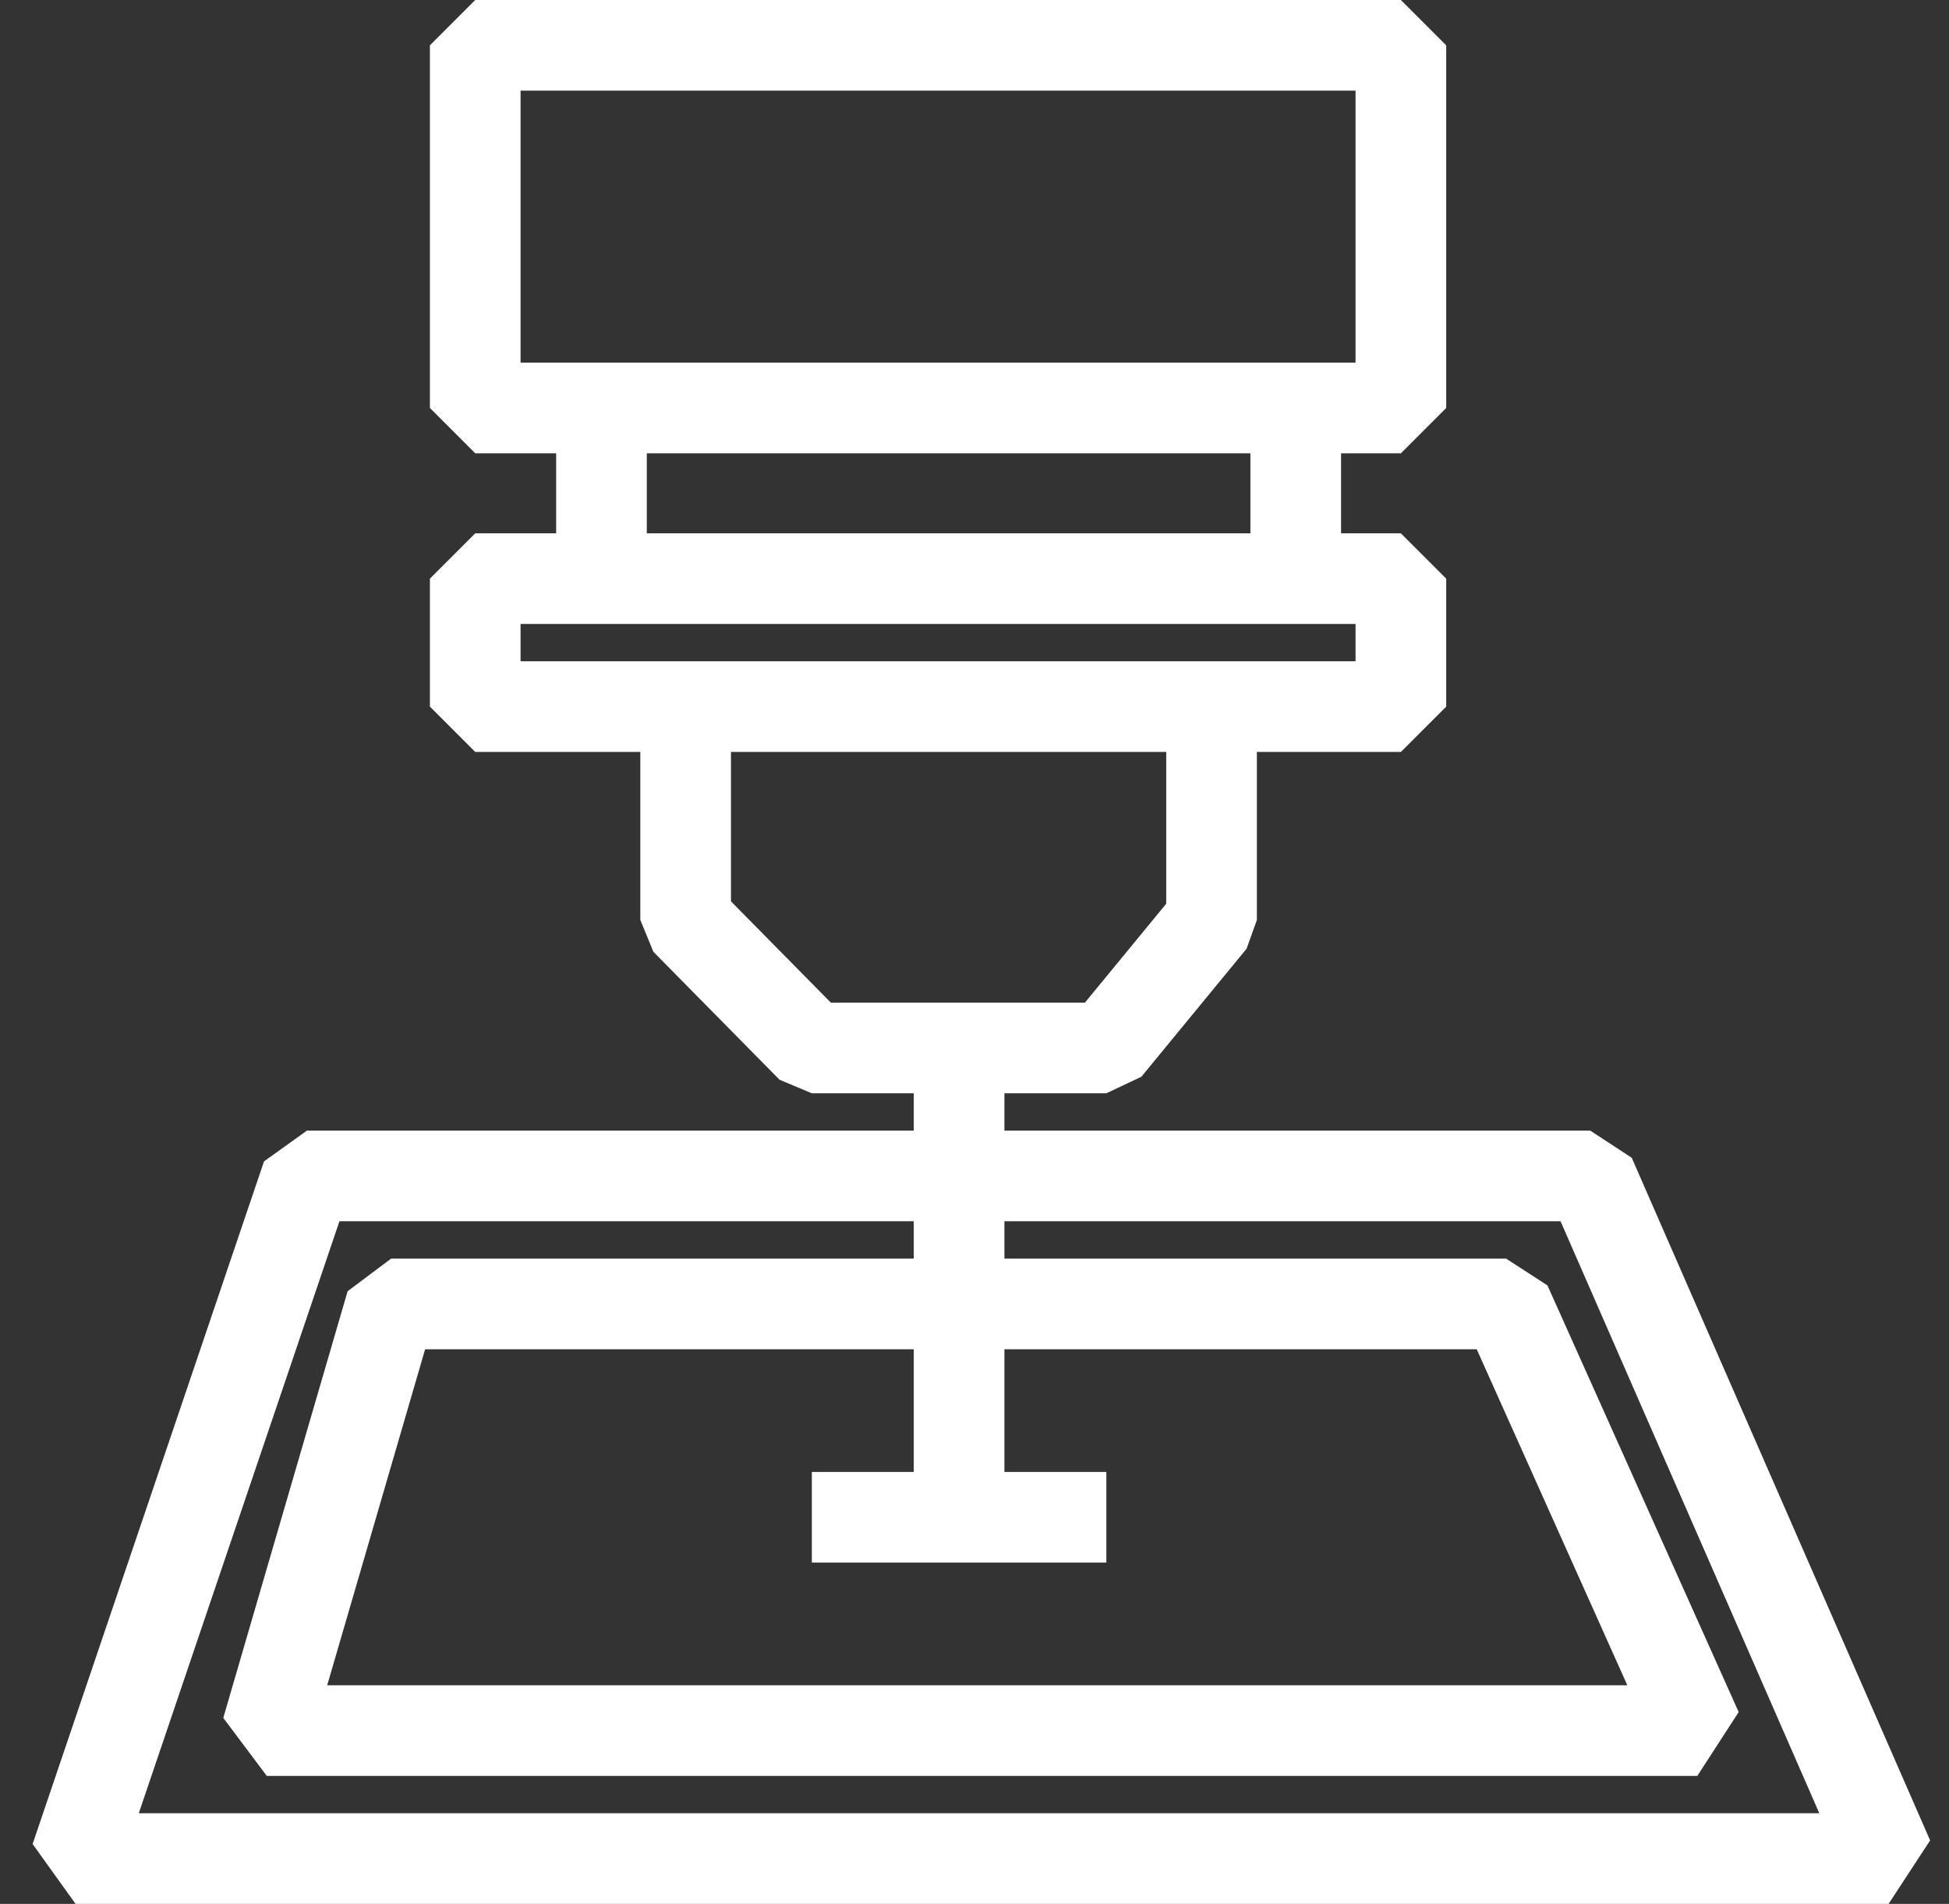 <svg width="43" height="42" viewBox="0 0 43 42" fill="none" xmlns="http://www.w3.org/2000/svg">
<rect x="0" y="0" width="43" height="42" fill="#333333" stroke="none"/>
<path d="M13.27 9H10.485V1H30.907V9H28.587M13.27 9V12.765M13.27 9H28.587M13.27 12.765H28.587M13.27 12.765H10.485V15.588H30.907V12.765H28.587M28.587 12.765V9M15.127 15.588V20.294L17.912 23.118H21.16M26.73 15.588V20.294L24.409 23.118H21.16M21.16 23.118V33.471" stroke="white" stroke-width="2" stroke-linejoin="bevel"/>
<path d="M35.084 25.941H6.772L1.667 41H41.667L35.084 25.941Z" stroke="white" stroke-width="2" stroke-linejoin="bevel"/>
<path d="M33.228 28.765L8.629 28.765L5.886 38.177H37.447L33.228 28.765Z" stroke="white" stroke-width="2" stroke-linejoin="bevel"/>
<path d="M17.911 33.471H24.409" stroke="white" stroke-width="2" stroke-linejoin="bevel"/>
</svg>
